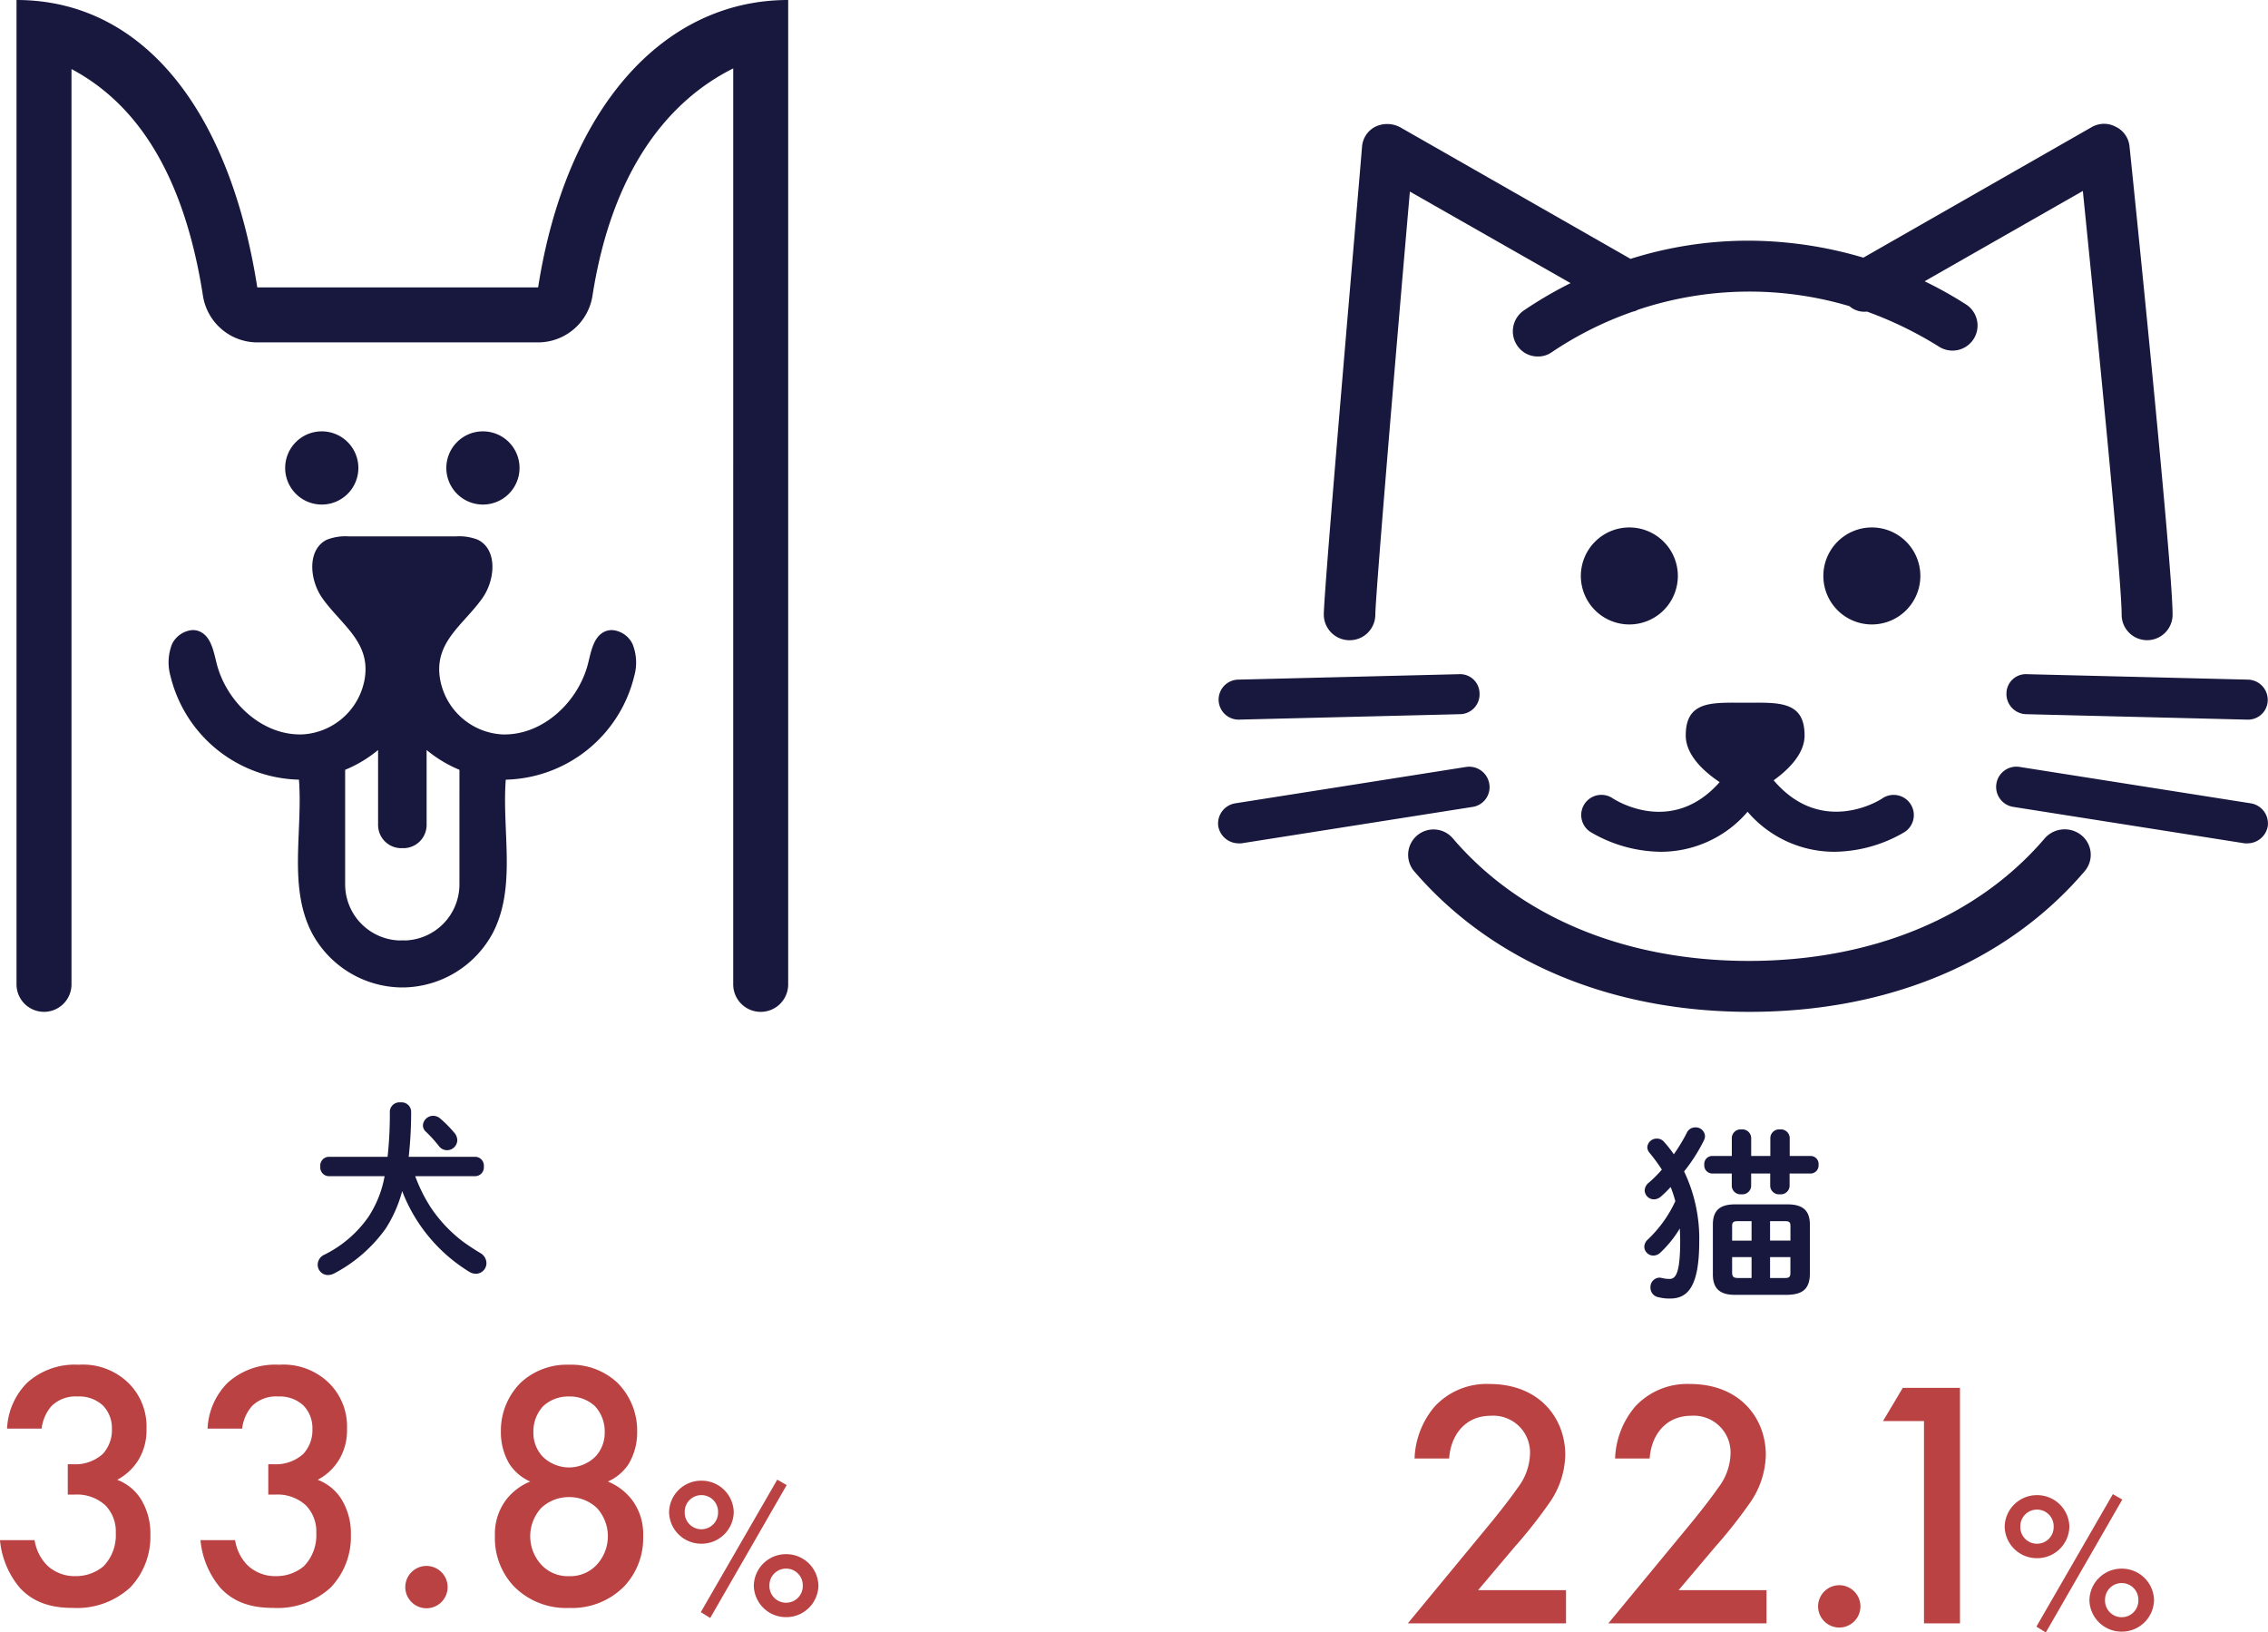 <svg xmlns="http://www.w3.org/2000/svg" xmlns:xlink="http://www.w3.org/1999/xlink" width="327.665" height="235.853" viewBox="0 0 327.665 235.853">
  <defs>
    <clipPath id="clip-path">
      <rect id="長方形_7024" data-name="長方形 7024" width="111.485" height="146.191" fill="#18173d"/>
    </clipPath>
    <clipPath id="clip-path-2">
      <rect id="長方形_7025" data-name="長方形 7025" width="151.693" height="128.302" fill="#18173d"/>
    </clipPath>
  </defs>
  <g id="グループ_2392" data-name="グループ 2392" transform="translate(-503.335 -5879.466)">
    <path id="パス_3920" data-name="パス 3920" d="M24.057-12.069a1.273,1.273,0,0,0,1.215-1.4,1.273,1.273,0,0,0-1.215-1.4H14.418a58.312,58.312,0,0,0,.351-6.561,1.376,1.376,0,0,0-1.539-1.3,1.391,1.391,0,0,0-1.539,1.3,56.16,56.16,0,0,1-.324,6.561H2.835a1.27,1.27,0,0,0-1.188,1.4,1.27,1.27,0,0,0,1.188,1.4h8.1A15.807,15.807,0,0,1,8.613-6.21,16.812,16.812,0,0,1,2.241-.729,1.614,1.614,0,0,0,1.269.7,1.486,1.486,0,0,0,2.754,2.214a2.031,2.031,0,0,0,.918-.243A21.317,21.317,0,0,0,11.1-4.509a19.107,19.107,0,0,0,2.376-5.4A23.6,23.6,0,0,0,23.139,1.728a1.828,1.828,0,0,0,.972.3A1.538,1.538,0,0,0,25.65.486,1.714,1.714,0,0,0,24.7-1c-.837-.513-1.674-1.053-2.484-1.647A20.487,20.487,0,0,1,17.6-7.56a22.651,22.651,0,0,1-2.241-4.509Zm-5.13-8.37a1.6,1.6,0,0,0-.972-.351,1.481,1.481,0,0,0-1.485,1.377,1.262,1.262,0,0,0,.459.945,18.3,18.3,0,0,1,1.836,2.025,1.461,1.461,0,0,0,1.188.621,1.487,1.487,0,0,0,1.485-1.431,1.669,1.669,0,0,0-.378-1.026A17.943,17.943,0,0,0,18.927-20.439Z" transform="translate(547.964 6061.467)" fill="#18173d"/>
    <path id="パス_3923" data-name="パス 3923" d="M21.6,1.539c2.079-.054,3.159-.783,3.213-2.943V-8.613c0-1.944-.945-2.916-3.213-2.916H13.986c-2.268,0-3.186.972-3.186,2.916V-1.4c0,1.944.918,2.943,3.186,2.943ZM14.364-.891c-.54-.027-.756-.135-.783-.729V-3.915h2.808V-.891Zm-.783-5.4V-8.4c0-.54.189-.7.783-.7h2.025v2.808ZM19.062-9.1h2.187c.594,0,.756.162.756.7v2.106H19.062ZM22-3.915V-1.62c0,.54-.162.729-.756.729H19.062V-3.915ZM4.7-14.04a18.234,18.234,0,0,1,.675,2.052A18.02,18.02,0,0,1,1.431-6.48,1.486,1.486,0,0,0,.891-5.4a1.309,1.309,0,0,0,1.3,1.269,1.474,1.474,0,0,0,1.026-.432A16.157,16.157,0,0,0,6.021-8.046c.027.594.054,1.215.054,1.836,0,4.644-.648,5.454-1.539,5.454A4.6,4.6,0,0,1,3.429-.891a1.858,1.858,0,0,0-.351-.054A1.36,1.36,0,0,0,1.782.486a1.393,1.393,0,0,0,1.161,1.4,6.484,6.484,0,0,0,1.674.189c2.565,0,4.212-1.728,4.212-8.262a22.464,22.464,0,0,0-2.187-10.1A24.8,24.8,0,0,0,9.5-20.763a1.438,1.438,0,0,0,.162-.648,1.348,1.348,0,0,0-1.4-1.242,1.323,1.323,0,0,0-1.215.756,24.763,24.763,0,0,1-1.89,3.132,17.7,17.7,0,0,0-1.4-1.782A1.335,1.335,0,0,0,2.7-21.033a1.361,1.361,0,0,0-1.377,1.242,1.3,1.3,0,0,0,.324.81,25.452,25.452,0,0,1,1.782,2.43,17.832,17.832,0,0,1-1.89,1.89,1.524,1.524,0,0,0-.594,1.107,1.344,1.344,0,0,0,1.35,1.3,1.588,1.588,0,0,0,1-.405A16.719,16.719,0,0,0,4.7-14.04Zm8.829-1.944v1.836a1.267,1.267,0,0,0,1.4,1.161,1.267,1.267,0,0,0,1.4-1.161v-1.836h2.754v1.836a1.267,1.267,0,0,0,1.4,1.161,1.267,1.267,0,0,0,1.4-1.161v-1.836h3.051a1.171,1.171,0,0,0,1.134-1.269,1.156,1.156,0,0,0-1.134-1.269H21.9v-2.619a1.273,1.273,0,0,0-1.4-1.215,1.273,1.273,0,0,0-1.4,1.215v2.619H16.335v-2.619a1.273,1.273,0,0,0-1.4-1.215,1.273,1.273,0,0,0-1.4,1.215v2.619H10.692a1.156,1.156,0,0,0-1.134,1.269,1.171,1.171,0,0,0,1.134,1.269Z" transform="translate(740 6065)" fill="#18173d"/>
    <path id="パス_3919" data-name="パス 3919" d="M8.466-25.347a5.947,5.947,0,0,1,1.428-3.264,4.931,4.931,0,0,1,3.774-1.377,5.019,5.019,0,0,1,3.621,1.275A4.66,4.66,0,0,1,18.615-25.3a5.063,5.063,0,0,1-1.326,3.621A5.944,5.944,0,0,1,12.954-20.2H12.24v4.386h1.02a6.048,6.048,0,0,1,4.386,1.53,5.391,5.391,0,0,1,1.53,4.029,6.43,6.43,0,0,1-1.785,4.794,6.167,6.167,0,0,1-3.978,1.428,5.806,5.806,0,0,1-4.131-1.53A6.617,6.617,0,0,1,7.446-9.231h-5A12.432,12.432,0,0,0,5.355-2.3c2.193,2.346,5,2.856,7.6,2.856A11.345,11.345,0,0,0,21.267-2.4,10.608,10.608,0,0,0,24.174-10a9.432,9.432,0,0,0-1.428-5.253,7,7,0,0,0-3.366-2.7,7.9,7.9,0,0,0,3.06-2.856A8.222,8.222,0,0,0,23.613-25.3a8.827,8.827,0,0,0-2.448-6.477,9.413,9.413,0,0,0-7.344-2.8,10.279,10.279,0,0,0-7.446,2.6,10.017,10.017,0,0,0-2.907,6.63Zm28.968,0a5.947,5.947,0,0,1,1.428-3.264,4.931,4.931,0,0,1,3.774-1.377,5.019,5.019,0,0,1,3.621,1.275A4.66,4.66,0,0,1,47.583-25.3a5.063,5.063,0,0,1-1.326,3.621A5.944,5.944,0,0,1,41.922-20.2h-.714v4.386h1.02a6.048,6.048,0,0,1,4.386,1.53,5.391,5.391,0,0,1,1.53,4.029,6.43,6.43,0,0,1-1.785,4.794,6.167,6.167,0,0,1-3.978,1.428,5.806,5.806,0,0,1-4.131-1.53,6.617,6.617,0,0,1-1.836-3.672h-5A12.432,12.432,0,0,0,34.323-2.3c2.193,2.346,5,2.856,7.6,2.856A11.345,11.345,0,0,0,50.235-2.4,10.608,10.608,0,0,0,53.142-10a9.432,9.432,0,0,0-1.428-5.253,7,7,0,0,0-3.366-2.7,7.9,7.9,0,0,0,3.06-2.856A8.222,8.222,0,0,0,52.581-25.3a8.827,8.827,0,0,0-2.448-6.477,9.413,9.413,0,0,0-7.344-2.8,10.279,10.279,0,0,0-7.446,2.6,10.017,10.017,0,0,0-2.907,6.63ZM61-2.448a3.069,3.069,0,0,0,3.06,3.06,3.069,3.069,0,0,0,3.06-3.06,3.069,3.069,0,0,0-3.06-3.06A3.069,3.069,0,0,0,61-2.448ZM84.66-15.453a5.8,5.8,0,0,1,4.029,1.581A6.049,6.049,0,0,1,90.27-9.741a6.093,6.093,0,0,1-1.53,3.978,5.2,5.2,0,0,1-4.08,1.734,5.2,5.2,0,0,1-4.08-1.734,6.093,6.093,0,0,1-1.53-3.978,6.049,6.049,0,0,1,1.581-4.131A5.8,5.8,0,0,1,84.66-15.453Zm0-14.535a5.349,5.349,0,0,1,3.723,1.377,5.371,5.371,0,0,1,1.428,3.774,4.993,4.993,0,0,1-1.377,3.57,5.455,5.455,0,0,1-3.774,1.53,5.455,5.455,0,0,1-3.774-1.53,4.993,4.993,0,0,1-1.377-3.57,5.371,5.371,0,0,1,1.428-3.774A5.349,5.349,0,0,1,84.66-29.988ZM90.27-17.7a6.914,6.914,0,0,0,3.009-2.55A8.916,8.916,0,0,0,94.5-24.888a9.775,9.775,0,0,0-2.856-7.089,9.783,9.783,0,0,0-6.987-2.6,9.783,9.783,0,0,0-6.987,2.6,9.775,9.775,0,0,0-2.856,7.089,8.916,8.916,0,0,0,1.224,4.641A6.914,6.914,0,0,0,79.05-17.7a8.369,8.369,0,0,0-3.57,2.754,8.208,8.208,0,0,0-1.53,5.1,10.14,10.14,0,0,0,2.7,7.242A10.545,10.545,0,0,0,84.66.561,10.545,10.545,0,0,0,92.667-2.6a10.14,10.14,0,0,0,2.7-7.242,8.208,8.208,0,0,0-1.53-5.1A8.369,8.369,0,0,0,90.27-17.7Z" transform="translate(500.887 6111.215)" fill="#ba4242"/>
    <path id="パス_3921" data-name="パス 3921" d="M5.626-19.517A4.643,4.643,0,0,0,.957-14.964a4.643,4.643,0,0,0,4.669,4.553A4.643,4.643,0,0,0,10.3-14.964,4.643,4.643,0,0,0,5.626-19.517Zm0,7.018a2.4,2.4,0,0,1-2.407-2.465,2.4,2.4,0,0,1,2.407-2.465,2.4,2.4,0,0,1,2.407,2.465A2.4,2.4,0,0,1,5.626-12.5ZM5.539-.522,6.9.319l11.049-19.2-1.363-.783ZM17.864-8.9A4.643,4.643,0,0,0,13.2-4.35,4.643,4.643,0,0,0,17.864.2,4.643,4.643,0,0,0,22.533-4.35,4.643,4.643,0,0,0,17.864-8.9Zm0,7.018A2.4,2.4,0,0,1,15.457-4.35a2.4,2.4,0,0,1,2.407-2.465A2.4,2.4,0,0,1,20.271-4.35,2.4,2.4,0,0,1,17.864-1.885Z" transform="translate(599.041 6112.908)" fill="#ba4242"/>
    <path id="パス_3922" data-name="パス 3922" d="M24.582-4.794h-12.7l5.3-6.273a69.137,69.137,0,0,0,4.845-6.12,12.529,12.529,0,0,0,2.448-7.14c0-5.3-3.723-10.251-10.965-10.251a10.207,10.207,0,0,0-7.956,3.315A12.255,12.255,0,0,0,2.7-23.817h5c.2-3.213,2.193-6.171,6.018-6.171A5.308,5.308,0,0,1,19.38-24.48a8.411,8.411,0,0,1-1.785,4.9c-1.122,1.632-2.907,3.876-4.08,5.3L1.734,0H24.582Zm28.968,0h-12.7l5.3-6.273A69.136,69.136,0,0,0,51-17.187a12.529,12.529,0,0,0,2.448-7.14c0-5.3-3.723-10.251-10.965-10.251a10.207,10.207,0,0,0-7.956,3.315,12.255,12.255,0,0,0-2.856,7.446h5c.2-3.213,2.193-6.171,6.018-6.171a5.308,5.308,0,0,1,5.661,5.508,8.411,8.411,0,0,1-1.785,4.9c-1.122,1.632-2.907,3.876-4.08,5.3L30.7,0H53.55ZM61-2.448a3.069,3.069,0,0,0,3.06,3.06,3.069,3.069,0,0,0,3.06-3.06,3.069,3.069,0,0,0-3.06-3.06A3.069,3.069,0,0,0,61-2.448ZM76.3,0h5.2V-34.017H73.236L70.38-29.223H76.3Z" transform="translate(705 6114)" fill="#ba4242"/>
    <path id="パス_3924" data-name="パス 3924" d="M5.626-19.517A4.643,4.643,0,0,0,.957-14.964a4.643,4.643,0,0,0,4.669,4.553A4.643,4.643,0,0,0,10.3-14.964,4.643,4.643,0,0,0,5.626-19.517Zm0,7.018a2.4,2.4,0,0,1-2.407-2.465,2.4,2.4,0,0,1,2.407-2.465,2.4,2.4,0,0,1,2.407,2.465A2.4,2.4,0,0,1,5.626-12.5ZM5.539-.522,6.9.319l11.049-19.2-1.363-.783ZM17.864-8.9A4.643,4.643,0,0,0,13.2-4.35,4.643,4.643,0,0,0,17.864.2,4.643,4.643,0,0,0,22.533-4.35,4.643,4.643,0,0,0,17.864-8.9Zm0,7.018A2.4,2.4,0,0,1,15.457-4.35a2.4,2.4,0,0,1,2.407-2.465A2.4,2.4,0,0,1,20.271-4.35,2.4,2.4,0,0,1,17.864-1.885Z" transform="translate(792 6115)" fill="#ba4242"/>
    <g id="グループ_2319" data-name="グループ 2319" transform="translate(505.722 5879.466)">
      <g id="グループ_2318" data-name="グループ 2318" clip-path="url(#clip-path)">
        <path id="パス_3664" data-name="パス 3664" d="M144.381,220.145a5.288,5.288,0,1,1-5.289-5.289,5.289,5.289,0,0,1,5.289,5.289" transform="translate(-94.993 -152.535)" fill="#18173d"/>
        <path id="パス_3665" data-name="パス 3665" d="M224.651,220.145a5.288,5.288,0,1,1-5.288-5.289,5.288,5.288,0,0,1,5.288,5.289" transform="translate(-151.979 -152.535)" fill="#18173d"/>
        <path id="パス_3666" data-name="パス 3666" d="M103.543,67.6V142.22a3.971,3.971,0,0,0,7.942,0V0C93.267,0,79.355,15.862,75.358,41.525H34.784C30.786,15.861,18.218,0,0,0V142.217a3.971,3.971,0,1,0,7.942,0V9.978c9.07,4.821,16.165,14.648,18.99,32.739a7.961,7.961,0,0,0,7.853,6.75H75.359A7.966,7.966,0,0,0,83.215,42.7c2.773-17.731,10.643-27.974,20.33-32.818V67.6Z" transform="translate(0)" fill="#18173d"/>
        <path id="パス_3667" data-name="パス 3667" d="M143.016,287.394a7.137,7.137,0,0,0-.244-4.694,3.576,3.576,0,0,0-2.81-1.982,2.532,2.532,0,0,0-1.138.179c-1.657.715-2.015,2.826-2.453,4.581-1.413,5.669-6.66,10.542-12.491,10.3A9.672,9.672,0,0,1,115,287.914c-1.007-5.442,3.33-7.911,6.107-11.841,1.835-2.615,2.209-6.984-.666-8.414a7.32,7.32,0,0,0-3.2-.487H101.8a7.352,7.352,0,0,0-3.2.487c-2.859,1.43-2.485,5.8-.649,8.414,2.777,3.931,7.114,6.4,6.107,11.841a9.674,9.674,0,0,1-8.9,7.862c-5.832.244-11.062-4.63-12.475-10.3-.439-1.754-.8-3.866-2.469-4.581a2.441,2.441,0,0,0-1.121-.179,3.626,3.626,0,0,0-2.826,1.982,7.247,7.247,0,0,0-.228,4.694,19.587,19.587,0,0,0,18.55,14.928c.569,7.439-1.559,15.431,1.836,22.075a14.866,14.866,0,0,0,12.946,7.943c.053,0,.1-.007.153-.011s.1.011.147.011a14.89,14.89,0,0,0,12.962-7.943c3.395-6.643,1.267-14.636,1.836-22.075a19.585,19.585,0,0,0,18.549-14.928Zm-25.242,30.068a8.11,8.11,0,0,1-7.983,8.092v-.035l-.263.03c-.09-.011-.18-.021-.265-.03v.036a8.113,8.113,0,0,1-8-8.092V300.894a18.376,18.376,0,0,0,4.759-2.859v10.818a3.349,3.349,0,0,0,3.363,3.363c.045,0,.1-.008.143-.011s.09.011.142.011a3.36,3.36,0,0,0,3.363-3.363V298.035a18.536,18.536,0,0,0,4.743,2.859Z" transform="translate(-53.785 -189.675)" fill="#18173d"/>
      </g>
    </g>
    <g id="グループ_2322" data-name="グループ 2322" transform="translate(679.308 5897.354)">
      <g id="グループ_2321" data-name="グループ 2321" clip-path="url(#clip-path-2)">
        <path id="パス_3668" data-name="パス 3668" d="M364.122,256.977a2.92,2.92,0,0,0,2.8,2.978l31.97.788h.088a2.842,2.842,0,0,0,2.89-2.8,2.919,2.919,0,0,0-2.8-2.978l-31.97-.788A2.81,2.81,0,0,0,364.122,256.977Z" transform="translate(-250.217 -174.66)" fill="#18173d"/>
        <path id="パス_3669" data-name="パス 3669" d="M396.257,302.2l-33.372-5.256a2.924,2.924,0,1,0-.876,5.781l33.372,5.256h.437a2.991,2.991,0,0,0,2.89-2.453A2.943,2.943,0,0,0,396.257,302.2Z" transform="translate(-247.054 -204.025)" fill="#18173d"/>
        <path id="パス_3670" data-name="パス 3670" d="M3,260.744H3l32.058-.788a2.863,2.863,0,0,0,2.8-2.978,2.811,2.811,0,0,0-2.978-2.8l-31.97.788A2.891,2.891,0,0,0,3,260.744Z" transform="translate(-0.076 -174.661)" fill="#18173d"/>
        <path id="パス_3671" data-name="パス 3671" d="M39.191,299.393a2.945,2.945,0,0,0-3.329-2.452L2.491,302.2a2.945,2.945,0,0,0-2.453,3.329,2.992,2.992,0,0,0,2.89,2.453h.438l33.372-5.256A2.883,2.883,0,0,0,39.191,299.393Z" transform="translate(0 -204.026)" fill="#18173d"/>
        <path id="パス_3672" data-name="パス 3672" d="M52.612,74.609a3.7,3.7,0,0,0,3.679-3.679c0-2.365,2.8-36,4.993-61.138L84.5,23.018a58.662,58.662,0,0,0-6.744,3.942,3.659,3.659,0,0,0-.963,5.08,3.548,3.548,0,0,0,2.978,1.576A3.405,3.405,0,0,0,81.781,33a50.762,50.762,0,0,1,11.737-5.869,2.3,2.3,0,0,0,.7-.263,50.743,50.743,0,0,1,30.568-.525,3.291,3.291,0,0,0,2.54.788,54.574,54.574,0,0,1,10.423,5.08,3.621,3.621,0,0,0,3.854-6.132,57.2,57.2,0,0,0-5.956-3.329L158.509,9.7c2.19,21.635,5.606,56.145,5.606,61.225a3.679,3.679,0,0,0,7.359,0c0-7.269-5.956-65.167-6.219-67.619A3.513,3.513,0,0,0,163.24.418a3.562,3.562,0,0,0-3.5.088L126.8,19.338a58.725,58.725,0,0,0-16.555-2.453,56.562,56.562,0,0,0-17.081,2.627L59.884.5A3.984,3.984,0,0,0,56.292.417a3.558,3.558,0,0,0-1.927,2.978c-.526,6.569-5.518,63.94-5.518,67.532a3.719,3.719,0,0,0,3.765,3.683Z" transform="translate(-33.567 0)" fill="#18173d"/>
        <path id="パス_3673" data-name="パス 3673" d="M179.728,327.175c-9.722,11.386-24.963,17.693-42.744,17.693s-33.021-6.306-42.744-17.693a3.667,3.667,0,0,0-5.605,4.73c11.211,13.051,28.379,20.321,48.437,20.321s37.226-7.183,48.437-20.321a3.634,3.634,0,0,0-.438-5.168,3.839,3.839,0,0,0-5.344.437Z" transform="translate(-60.305 -223.924)" fill="#18173d"/>
        <path id="パス_3674" data-name="パス 3674" d="M169.4,286.078a20.329,20.329,0,0,0,10.072,2.8,16.5,16.5,0,0,0,12.525-5.781,16.5,16.5,0,0,0,12.525,5.781,20.318,20.318,0,0,0,10.072-2.8,2.915,2.915,0,1,0-3.153-4.9c-.351.263-8.759,5.518-15.679-2.627,2.19-1.576,4.467-3.854,4.467-6.481,0-5.08-3.854-4.73-8.584-4.73s-8.584-.351-8.584,4.73c0,2.8,2.54,5.168,4.9,6.744-6.657,7.532-14.452,2.978-15.416,2.364a2.915,2.915,0,1,0-3.151,4.9Z" transform="translate(-115.49 -183.703)" fill="#18173d"/>
        <path id="パス_3675" data-name="パス 3675" d="M181.576,193.43a7.007,7.007,0,1,1-7.007-7.008,7.006,7.006,0,0,1,7.007,7.008" transform="translate(-115.145 -128.105)" fill="#18173d"/>
        <path id="パス_3676" data-name="パス 3676" d="M293.576,193.43a7.007,7.007,0,1,1-7.007-7.008,7.006,7.006,0,0,1,7.007,7.008" transform="translate(-192.109 -128.105)" fill="#18173d"/>
      </g>
    </g>
  </g>
</svg>

